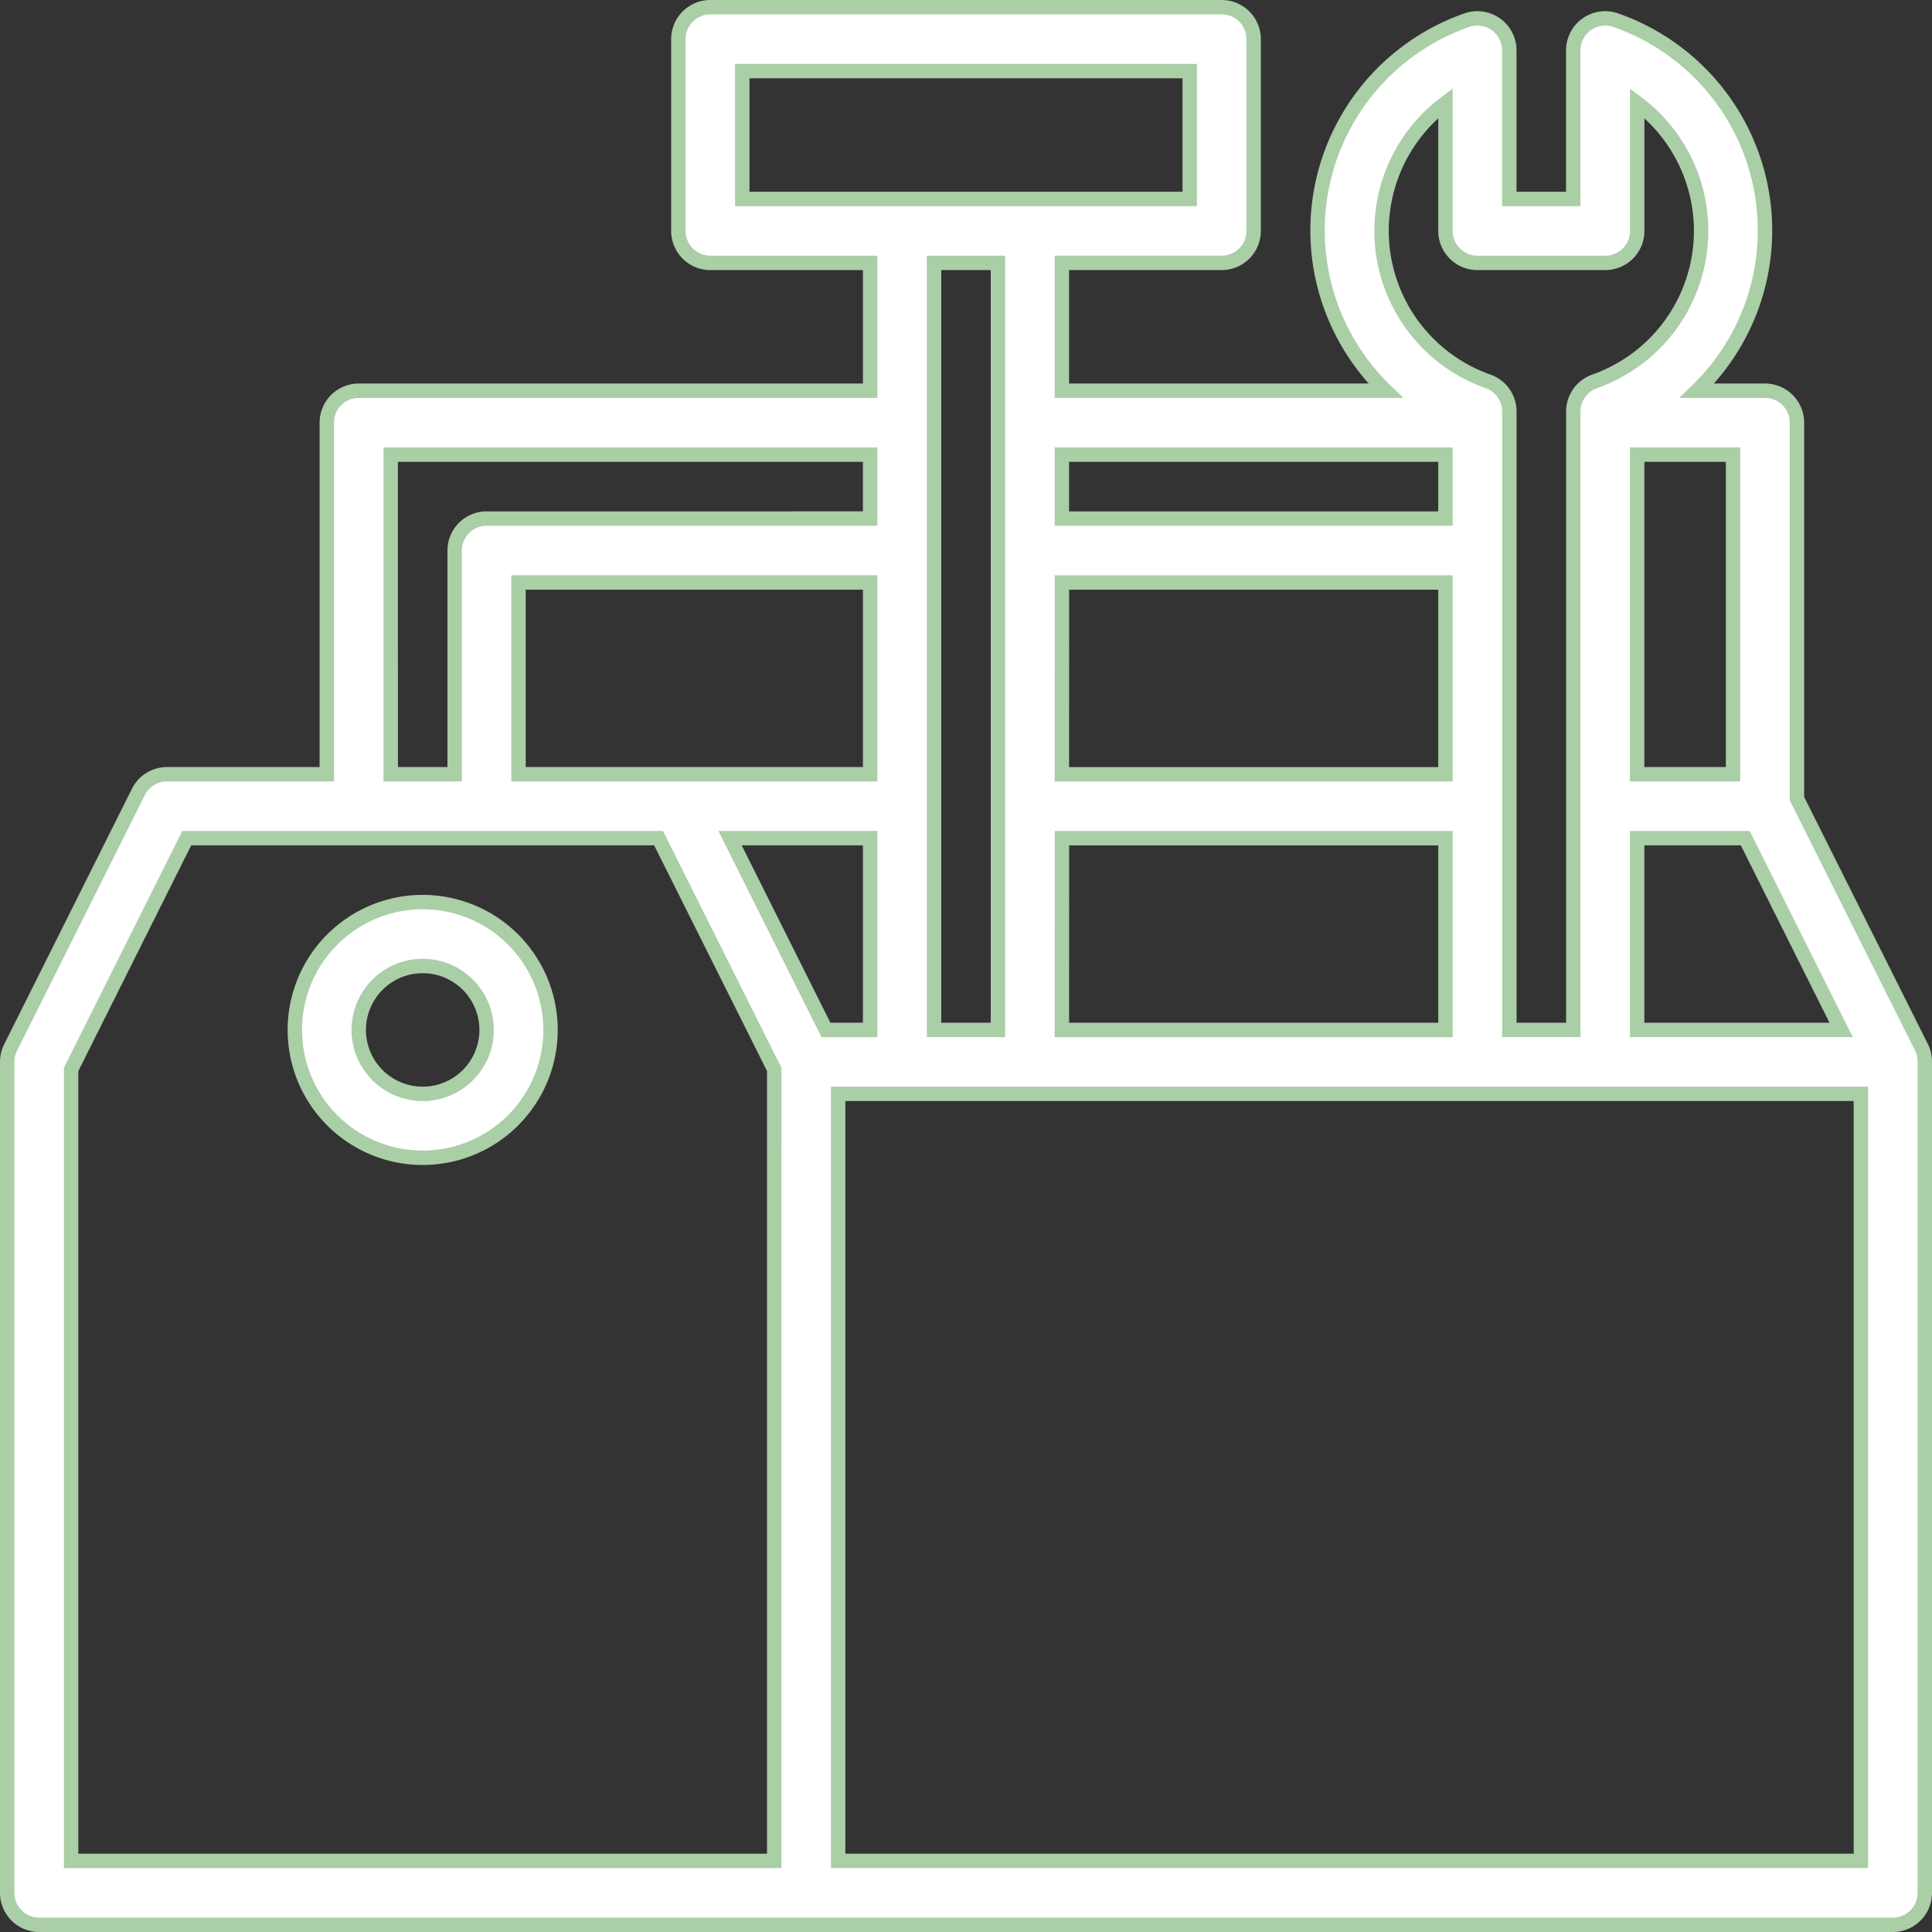 <svg xmlns="http://www.w3.org/2000/svg" width="134.195" height="134.195" viewBox="0 0 134.195 134.195">
  <rect x="0" y="0" width="134.195" height="134.195" fill="#333333" stroke="none"/>
  <g id="Toolbox" transform="translate(-1.5 -1.5)">
    <path id="Path_2761" data-name="Path 2761" d="M19.88,30a8.88,8.88,0,1,0,8.88,8.88A8.88,8.88,0,0,0,19.88,30Zm0,13.32a4.44,4.44,0,1,1,4.44-4.44A4.44,4.44,0,0,1,19.88,43.32Z" transform="translate(10.979 34.158)" fill="#fff" stroke="#aacea6" stroke-width="1"/>
    <path id="Path_2762" data-name="Path 2762" d="M134.973,74.265l-8.658-17.291V30.859a2.22,2.22,0,0,0-2.22-2.22h-4.726A15.471,15.471,0,0,0,113.724,2.9,2.22,2.22,0,0,0,110.776,5V15.32h-4.44V5a2.22,2.22,0,0,0-2.948-2.1,15.471,15.471,0,0,0-5.645,25.738H75.257v-8.88h11.1a2.22,2.22,0,0,0,2.22-2.22V4.22A2.22,2.22,0,0,0,86.357,2H50.838a2.22,2.22,0,0,0-2.22,2.22v13.32a2.22,2.22,0,0,0,2.22,2.22h11.1v8.88H26.419a2.22,2.22,0,0,0-2.22,2.22V55.278H13.1a2.22,2.22,0,0,0-1.987,1.228L2.233,74.265A2.22,2.22,0,0,0,2,75.257v57.718a2.22,2.22,0,0,0,2.22,2.22H132.975a2.22,2.22,0,0,0,2.22-2.22V75.257A2.22,2.22,0,0,0,134.973,74.265Zm-5.59-1.228H115.216V59.718h7.508Zm-7.508-17.759h-6.66v-22.2h6.66ZM101.9,8.66v8.88a2.22,2.22,0,0,0,2.22,2.22H113a2.22,2.22,0,0,0,2.22-2.22V8.66a11.089,11.089,0,0,1-2.957,19.329,2.22,2.22,0,0,0-1.483,2.093V73.037h-4.44V30.082a2.22,2.22,0,0,0-1.483-2.093A11.089,11.089,0,0,1,101.9,8.66Zm-26.639,33.3H101.9v13.32H75.257Zm0,17.759H101.9v13.32H75.257ZM101.9,33.079v4.44H75.257v-4.44ZM53.058,6.44H84.137v8.88H53.058Zm17.759,13.32V73.037h-4.44V19.759Zm-33.3,35.519V41.959H61.938v13.32Zm-8.88-22.2h33.3v4.44H35.3a2.22,2.22,0,0,0-2.22,2.22V55.278h-4.44Zm26.639,97.677H6.44V75.781l8.032-16.063H47.246l8.032,16.063ZM52.21,59.718h9.728v13.32H58.87Zm7.508,71.037V77.477h71.037v53.278Z" transform="translate(0)" fill="#fff" stroke="#aacea6" stroke-width="1"/>
  </g>
</svg>
